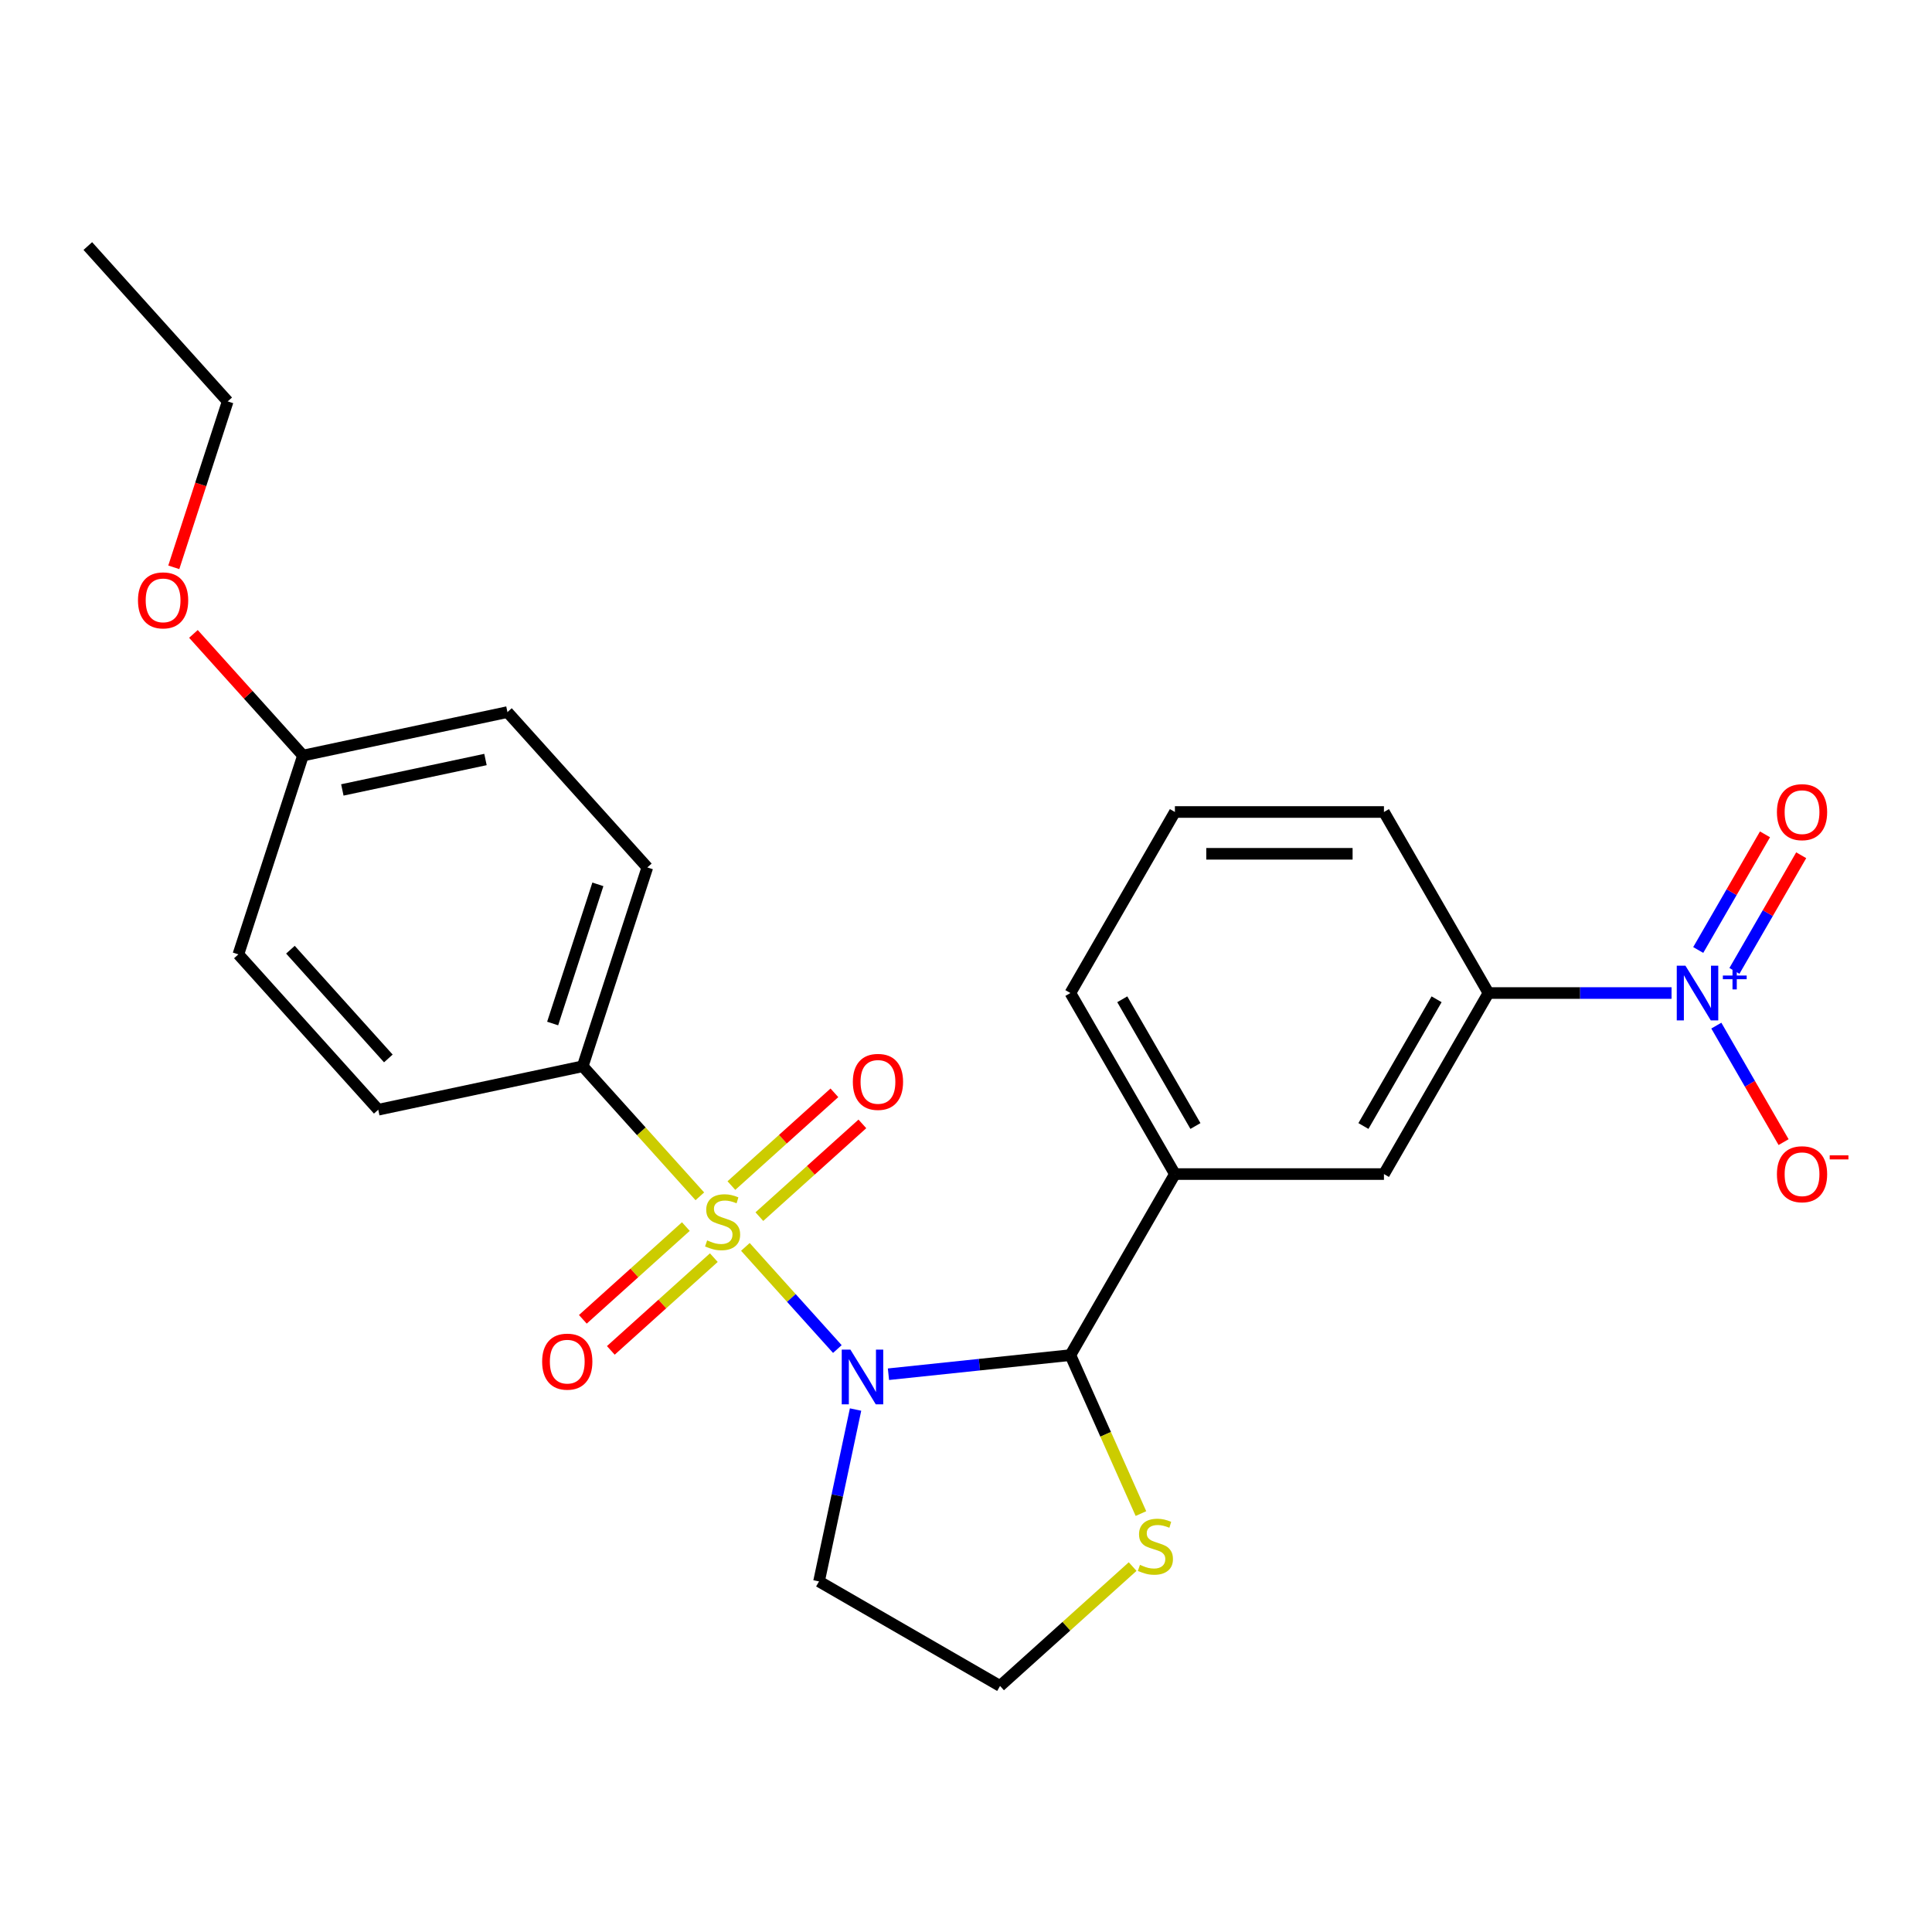 <?xml version='1.0' encoding='iso-8859-1'?>
<svg version='1.1' baseProfile='full'
              xmlns='http://www.w3.org/2000/svg'
                      xmlns:rdkit='http://www.rdkit.org/xml'
                      xmlns:xlink='http://www.w3.org/1999/xlink'
                  xml:space='preserve'
width='1000px' height='1000px' viewBox='0 0 1000 1000'>
<!-- END OF HEADER -->
<rect style='opacity:1.0;fill:#FFFFFF;stroke:none' width='1000' height='1000' x='0' y='0'> </rect>
<path class='bond-0' d='M 385.806,645.39 L 409.611,671.829' style='fill:none;fill-rule:evenodd;stroke:#CCCC00;stroke-width:6px;stroke-linecap:butt;stroke-linejoin:miter;stroke-opacity:1' />
<path class='bond-0' d='M 409.611,671.829 L 433.416,698.267' style='fill:none;fill-rule:evenodd;stroke:#0000FF;stroke-width:6px;stroke-linecap:butt;stroke-linejoin:miter;stroke-opacity:1' />
<path class='bond-4' d='M 362.236,619.213 L 331.928,585.553' style='fill:none;fill-rule:evenodd;stroke:#CCCC00;stroke-width:6px;stroke-linecap:butt;stroke-linejoin:miter;stroke-opacity:1' />
<path class='bond-4' d='M 331.928,585.553 L 301.62,551.893' style='fill:none;fill-rule:evenodd;stroke:#000000;stroke-width:6px;stroke-linecap:butt;stroke-linejoin:miter;stroke-opacity:1' />
<path class='bond-6' d='M 393.046,629.731 L 419.703,605.729' style='fill:none;fill-rule:evenodd;stroke:#CCCC00;stroke-width:6px;stroke-linecap:butt;stroke-linejoin:miter;stroke-opacity:1' />
<path class='bond-6' d='M 419.703,605.729 L 446.361,581.726' style='fill:none;fill-rule:evenodd;stroke:#FF0000;stroke-width:6px;stroke-linecap:butt;stroke-linejoin:miter;stroke-opacity:1' />
<path class='bond-6' d='M 378.566,613.65 L 405.223,589.647' style='fill:none;fill-rule:evenodd;stroke:#CCCC00;stroke-width:6px;stroke-linecap:butt;stroke-linejoin:miter;stroke-opacity:1' />
<path class='bond-6' d='M 405.223,589.647 L 431.881,565.644' style='fill:none;fill-rule:evenodd;stroke:#FF0000;stroke-width:6px;stroke-linecap:butt;stroke-linejoin:miter;stroke-opacity:1' />
<path class='bond-7' d='M 354.996,634.872 L 328.338,658.875' style='fill:none;fill-rule:evenodd;stroke:#CCCC00;stroke-width:6px;stroke-linecap:butt;stroke-linejoin:miter;stroke-opacity:1' />
<path class='bond-7' d='M 328.338,658.875 L 301.68,682.877' style='fill:none;fill-rule:evenodd;stroke:#FF0000;stroke-width:6px;stroke-linecap:butt;stroke-linejoin:miter;stroke-opacity:1' />
<path class='bond-7' d='M 369.476,650.954 L 342.818,674.957' style='fill:none;fill-rule:evenodd;stroke:#CCCC00;stroke-width:6px;stroke-linecap:butt;stroke-linejoin:miter;stroke-opacity:1' />
<path class='bond-7' d='M 342.818,674.957 L 316.161,698.959' style='fill:none;fill-rule:evenodd;stroke:#FF0000;stroke-width:6px;stroke-linecap:butt;stroke-linejoin:miter;stroke-opacity:1' />
<path class='bond-1' d='M 459.866,711.297 L 506.948,706.349' style='fill:none;fill-rule:evenodd;stroke:#0000FF;stroke-width:6px;stroke-linecap:butt;stroke-linejoin:miter;stroke-opacity:1' />
<path class='bond-1' d='M 506.948,706.349 L 554.029,701.401' style='fill:none;fill-rule:evenodd;stroke:#000000;stroke-width:6px;stroke-linecap:butt;stroke-linejoin:miter;stroke-opacity:1' />
<path class='bond-11' d='M 442.836,729.576 L 433.381,774.061' style='fill:none;fill-rule:evenodd;stroke:#0000FF;stroke-width:6px;stroke-linecap:butt;stroke-linejoin:miter;stroke-opacity:1' />
<path class='bond-11' d='M 433.381,774.061 L 423.925,818.547' style='fill:none;fill-rule:evenodd;stroke:#000000;stroke-width:6px;stroke-linecap:butt;stroke-linejoin:miter;stroke-opacity:1' />
<path class='bond-3' d='M 554.029,701.401 L 608.129,607.696' style='fill:none;fill-rule:evenodd;stroke:#000000;stroke-width:6px;stroke-linecap:butt;stroke-linejoin:miter;stroke-opacity:1' />
<path class='bond-8' d='M 554.029,701.401 L 572.288,742.411' style='fill:none;fill-rule:evenodd;stroke:#000000;stroke-width:6px;stroke-linecap:butt;stroke-linejoin:miter;stroke-opacity:1' />
<path class='bond-8' d='M 572.288,742.411 L 590.547,783.422' style='fill:none;fill-rule:evenodd;stroke:#CCCC00;stroke-width:6px;stroke-linecap:butt;stroke-linejoin:miter;stroke-opacity:1' />
<path class='bond-2' d='M 865.186,513.991 L 817.808,513.991' style='fill:none;fill-rule:evenodd;stroke:#0000FF;stroke-width:6px;stroke-linecap:butt;stroke-linejoin:miter;stroke-opacity:1' />
<path class='bond-2' d='M 817.808,513.991 L 770.43,513.991' style='fill:none;fill-rule:evenodd;stroke:#000000;stroke-width:6px;stroke-linecap:butt;stroke-linejoin:miter;stroke-opacity:1' />
<path class='bond-10' d='M 888.368,530.856 L 905.776,561.007' style='fill:none;fill-rule:evenodd;stroke:#0000FF;stroke-width:6px;stroke-linecap:butt;stroke-linejoin:miter;stroke-opacity:1' />
<path class='bond-10' d='M 905.776,561.007 L 923.183,591.158' style='fill:none;fill-rule:evenodd;stroke:#FF0000;stroke-width:6px;stroke-linecap:butt;stroke-linejoin:miter;stroke-opacity:1' />
<path class='bond-12' d='M 897.739,502.536 L 915.019,472.606' style='fill:none;fill-rule:evenodd;stroke:#0000FF;stroke-width:6px;stroke-linecap:butt;stroke-linejoin:miter;stroke-opacity:1' />
<path class='bond-12' d='M 915.019,472.606 L 932.3,442.675' style='fill:none;fill-rule:evenodd;stroke:#FF0000;stroke-width:6px;stroke-linecap:butt;stroke-linejoin:miter;stroke-opacity:1' />
<path class='bond-12' d='M 878.998,491.716 L 896.278,461.786' style='fill:none;fill-rule:evenodd;stroke:#0000FF;stroke-width:6px;stroke-linecap:butt;stroke-linejoin:miter;stroke-opacity:1' />
<path class='bond-12' d='M 896.278,461.786 L 913.559,431.855' style='fill:none;fill-rule:evenodd;stroke:#FF0000;stroke-width:6px;stroke-linecap:butt;stroke-linejoin:miter;stroke-opacity:1' />
<path class='bond-9' d='M 608.129,607.696 L 716.33,607.696' style='fill:none;fill-rule:evenodd;stroke:#000000;stroke-width:6px;stroke-linecap:butt;stroke-linejoin:miter;stroke-opacity:1' />
<path class='bond-19' d='M 608.129,607.696 L 554.029,513.991' style='fill:none;fill-rule:evenodd;stroke:#000000;stroke-width:6px;stroke-linecap:butt;stroke-linejoin:miter;stroke-opacity:1' />
<path class='bond-19' d='M 618.755,582.82 L 580.885,517.227' style='fill:none;fill-rule:evenodd;stroke:#000000;stroke-width:6px;stroke-linecap:butt;stroke-linejoin:miter;stroke-opacity:1' />
<path class='bond-13' d='M 301.62,551.893 L 335.056,448.988' style='fill:none;fill-rule:evenodd;stroke:#000000;stroke-width:6px;stroke-linecap:butt;stroke-linejoin:miter;stroke-opacity:1' />
<path class='bond-13' d='M 286.055,529.77 L 309.46,457.737' style='fill:none;fill-rule:evenodd;stroke:#000000;stroke-width:6px;stroke-linecap:butt;stroke-linejoin:miter;stroke-opacity:1' />
<path class='bond-14' d='M 301.62,551.893 L 195.784,574.389' style='fill:none;fill-rule:evenodd;stroke:#000000;stroke-width:6px;stroke-linecap:butt;stroke-linejoin:miter;stroke-opacity:1' />
<path class='bond-5' d='M 770.43,513.991 L 716.33,607.696' style='fill:none;fill-rule:evenodd;stroke:#000000;stroke-width:6px;stroke-linecap:butt;stroke-linejoin:miter;stroke-opacity:1' />
<path class='bond-5' d='M 743.575,517.227 L 705.704,582.82' style='fill:none;fill-rule:evenodd;stroke:#000000;stroke-width:6px;stroke-linecap:butt;stroke-linejoin:miter;stroke-opacity:1' />
<path class='bond-27' d='M 770.43,513.991 L 716.33,420.287' style='fill:none;fill-rule:evenodd;stroke:#000000;stroke-width:6px;stroke-linecap:butt;stroke-linejoin:miter;stroke-opacity:1' />
<path class='bond-26' d='M 586.253,810.858 L 551.941,841.753' style='fill:none;fill-rule:evenodd;stroke:#CCCC00;stroke-width:6px;stroke-linecap:butt;stroke-linejoin:miter;stroke-opacity:1' />
<path class='bond-26' d='M 551.941,841.753 L 517.629,872.647' style='fill:none;fill-rule:evenodd;stroke:#000000;stroke-width:6px;stroke-linecap:butt;stroke-linejoin:miter;stroke-opacity:1' />
<path class='bond-15' d='M 423.925,818.547 L 517.629,872.647' style='fill:none;fill-rule:evenodd;stroke:#000000;stroke-width:6px;stroke-linecap:butt;stroke-linejoin:miter;stroke-opacity:1' />
<path class='bond-17' d='M 335.056,448.988 L 262.656,368.579' style='fill:none;fill-rule:evenodd;stroke:#000000;stroke-width:6px;stroke-linecap:butt;stroke-linejoin:miter;stroke-opacity:1' />
<path class='bond-18' d='M 195.784,574.389 L 123.384,493.98' style='fill:none;fill-rule:evenodd;stroke:#000000;stroke-width:6px;stroke-linecap:butt;stroke-linejoin:miter;stroke-opacity:1' />
<path class='bond-18' d='M 201.006,547.848 L 150.325,491.562' style='fill:none;fill-rule:evenodd;stroke:#000000;stroke-width:6px;stroke-linecap:butt;stroke-linejoin:miter;stroke-opacity:1' />
<path class='bond-16' d='M 156.819,391.075 L 123.384,493.98' style='fill:none;fill-rule:evenodd;stroke:#000000;stroke-width:6px;stroke-linecap:butt;stroke-linejoin:miter;stroke-opacity:1' />
<path class='bond-20' d='M 156.819,391.075 L 128.472,359.592' style='fill:none;fill-rule:evenodd;stroke:#000000;stroke-width:6px;stroke-linecap:butt;stroke-linejoin:miter;stroke-opacity:1' />
<path class='bond-20' d='M 128.472,359.592 L 100.124,328.109' style='fill:none;fill-rule:evenodd;stroke:#FF0000;stroke-width:6px;stroke-linecap:butt;stroke-linejoin:miter;stroke-opacity:1' />
<path class='bond-25' d='M 156.819,391.075 L 262.656,368.579' style='fill:none;fill-rule:evenodd;stroke:#000000;stroke-width:6px;stroke-linecap:butt;stroke-linejoin:miter;stroke-opacity:1' />
<path class='bond-25' d='M 177.194,408.868 L 251.28,393.121' style='fill:none;fill-rule:evenodd;stroke:#000000;stroke-width:6px;stroke-linecap:butt;stroke-linejoin:miter;stroke-opacity:1' />
<path class='bond-22' d='M 554.029,513.991 L 608.129,420.287' style='fill:none;fill-rule:evenodd;stroke:#000000;stroke-width:6px;stroke-linecap:butt;stroke-linejoin:miter;stroke-opacity:1' />
<path class='bond-23' d='M 89.951,293.642 L 103.903,250.702' style='fill:none;fill-rule:evenodd;stroke:#FF0000;stroke-width:6px;stroke-linecap:butt;stroke-linejoin:miter;stroke-opacity:1' />
<path class='bond-23' d='M 103.903,250.702 L 117.855,207.762' style='fill:none;fill-rule:evenodd;stroke:#000000;stroke-width:6px;stroke-linecap:butt;stroke-linejoin:miter;stroke-opacity:1' />
<path class='bond-21' d='M 716.33,420.287 L 608.129,420.287' style='fill:none;fill-rule:evenodd;stroke:#000000;stroke-width:6px;stroke-linecap:butt;stroke-linejoin:miter;stroke-opacity:1' />
<path class='bond-21' d='M 700.1,441.927 L 624.36,441.927' style='fill:none;fill-rule:evenodd;stroke:#000000;stroke-width:6px;stroke-linecap:butt;stroke-linejoin:miter;stroke-opacity:1' />
<path class='bond-24' d='M 117.855,207.762 L 45.455,127.353' style='fill:none;fill-rule:evenodd;stroke:#000000;stroke-width:6px;stroke-linecap:butt;stroke-linejoin:miter;stroke-opacity:1' />
<path  class='atom-0' d='M 366.021 642.022
Q 366.341 642.142, 367.661 642.702
Q 368.981 643.262, 370.421 643.622
Q 371.901 643.942, 373.341 643.942
Q 376.021 643.942, 377.581 642.662
Q 379.141 641.342, 379.141 639.062
Q 379.141 637.502, 378.341 636.542
Q 377.581 635.582, 376.381 635.062
Q 375.181 634.542, 373.181 633.942
Q 370.661 633.182, 369.141 632.462
Q 367.661 631.742, 366.581 630.222
Q 365.541 628.702, 365.541 626.142
Q 365.541 622.582, 367.941 620.382
Q 370.381 618.182, 375.181 618.182
Q 378.461 618.182, 382.181 619.742
L 381.261 622.822
Q 377.861 621.422, 375.301 621.422
Q 372.541 621.422, 371.021 622.582
Q 369.501 623.702, 369.541 625.662
Q 369.541 627.182, 370.301 628.102
Q 371.101 629.022, 372.221 629.542
Q 373.381 630.062, 375.301 630.662
Q 377.861 631.462, 379.381 632.262
Q 380.901 633.062, 381.981 634.702
Q 383.101 636.302, 383.101 639.062
Q 383.101 642.982, 380.461 645.102
Q 377.861 647.182, 373.501 647.182
Q 370.981 647.182, 369.061 646.622
Q 367.181 646.102, 364.941 645.182
L 366.021 642.022
' fill='#CCCC00'/>
<path  class='atom-1' d='M 440.161 698.551
L 449.441 713.551
Q 450.361 715.031, 451.841 717.711
Q 453.321 720.391, 453.401 720.551
L 453.401 698.551
L 457.161 698.551
L 457.161 726.871
L 453.281 726.871
L 443.321 710.471
Q 442.161 708.551, 440.921 706.351
Q 439.721 704.151, 439.361 703.471
L 439.361 726.871
L 435.681 726.871
L 435.681 698.551
L 440.161 698.551
' fill='#0000FF'/>
<path  class='atom-3' d='M 872.371 499.831
L 881.651 514.831
Q 882.571 516.311, 884.051 518.991
Q 885.531 521.671, 885.611 521.831
L 885.611 499.831
L 889.371 499.831
L 889.371 528.151
L 885.491 528.151
L 875.531 511.751
Q 874.371 509.831, 873.131 507.631
Q 871.931 505.431, 871.571 504.751
L 871.571 528.151
L 867.891 528.151
L 867.891 499.831
L 872.371 499.831
' fill='#0000FF'/>
<path  class='atom-3' d='M 891.747 504.936
L 896.737 504.936
L 896.737 499.683
L 898.954 499.683
L 898.954 504.936
L 904.076 504.936
L 904.076 506.837
L 898.954 506.837
L 898.954 512.117
L 896.737 512.117
L 896.737 506.837
L 891.747 506.837
L 891.747 504.936
' fill='#0000FF'/>
<path  class='atom-7' d='M 441.43 559.981
Q 441.43 553.181, 444.79 549.381
Q 448.15 545.581, 454.43 545.581
Q 460.71 545.581, 464.07 549.381
Q 467.43 553.181, 467.43 559.981
Q 467.43 566.861, 464.03 570.781
Q 460.63 574.661, 454.43 574.661
Q 448.19 574.661, 444.79 570.781
Q 441.43 566.901, 441.43 559.981
M 454.43 571.461
Q 458.75 571.461, 461.07 568.581
Q 463.43 565.661, 463.43 559.981
Q 463.43 554.421, 461.07 551.621
Q 458.75 548.781, 454.43 548.781
Q 450.11 548.781, 447.75 551.581
Q 445.43 554.381, 445.43 559.981
Q 445.43 565.701, 447.75 568.581
Q 450.11 571.461, 454.43 571.461
' fill='#FF0000'/>
<path  class='atom-8' d='M 280.612 704.782
Q 280.612 697.982, 283.972 694.182
Q 287.332 690.382, 293.612 690.382
Q 299.892 690.382, 303.252 694.182
Q 306.612 697.982, 306.612 704.782
Q 306.612 711.662, 303.212 715.582
Q 299.812 719.462, 293.612 719.462
Q 287.372 719.462, 283.972 715.582
Q 280.612 711.702, 280.612 704.782
M 293.612 716.262
Q 297.932 716.262, 300.252 713.382
Q 302.612 710.462, 302.612 704.782
Q 302.612 699.222, 300.252 696.422
Q 297.932 693.582, 293.612 693.582
Q 289.292 693.582, 286.932 696.382
Q 284.612 699.182, 284.612 704.782
Q 284.612 710.502, 286.932 713.382
Q 289.292 716.262, 293.612 716.262
' fill='#FF0000'/>
<path  class='atom-9' d='M 590.038 809.967
Q 590.358 810.087, 591.678 810.647
Q 592.998 811.207, 594.438 811.567
Q 595.918 811.887, 597.358 811.887
Q 600.038 811.887, 601.598 810.607
Q 603.158 809.287, 603.158 807.007
Q 603.158 805.447, 602.358 804.487
Q 601.598 803.527, 600.398 803.007
Q 599.198 802.487, 597.198 801.887
Q 594.678 801.127, 593.158 800.407
Q 591.678 799.687, 590.598 798.167
Q 589.558 796.647, 589.558 794.087
Q 589.558 790.527, 591.958 788.327
Q 594.398 786.127, 599.198 786.127
Q 602.478 786.127, 606.198 787.687
L 605.278 790.767
Q 601.878 789.367, 599.318 789.367
Q 596.558 789.367, 595.038 790.527
Q 593.518 791.647, 593.558 793.607
Q 593.558 795.127, 594.318 796.047
Q 595.118 796.967, 596.238 797.487
Q 597.398 798.007, 599.318 798.607
Q 601.878 799.407, 603.398 800.207
Q 604.918 801.007, 605.998 802.647
Q 607.118 804.247, 607.118 807.007
Q 607.118 810.927, 604.478 813.047
Q 601.878 815.127, 597.518 815.127
Q 594.998 815.127, 593.078 814.567
Q 591.198 814.047, 588.958 813.127
L 590.038 809.967
' fill='#CCCC00'/>
<path  class='atom-11' d='M 919.732 607.776
Q 919.732 600.976, 923.092 597.176
Q 926.452 593.376, 932.732 593.376
Q 939.012 593.376, 942.372 597.176
Q 945.732 600.976, 945.732 607.776
Q 945.732 614.656, 942.332 618.576
Q 938.932 622.456, 932.732 622.456
Q 926.492 622.456, 923.092 618.576
Q 919.732 614.696, 919.732 607.776
M 932.732 619.256
Q 937.052 619.256, 939.372 616.376
Q 941.732 613.456, 941.732 607.776
Q 941.732 602.216, 939.372 599.416
Q 937.052 596.576, 932.732 596.576
Q 928.412 596.576, 926.052 599.376
Q 923.732 602.176, 923.732 607.776
Q 923.732 613.496, 926.052 616.376
Q 928.412 619.256, 932.732 619.256
' fill='#FF0000'/>
<path  class='atom-11' d='M 947.052 597.998
L 956.74 597.998
L 956.74 600.11
L 947.052 600.11
L 947.052 597.998
' fill='#FF0000'/>
<path  class='atom-13' d='M 919.732 420.367
Q 919.732 413.567, 923.092 409.767
Q 926.452 405.967, 932.732 405.967
Q 939.012 405.967, 942.372 409.767
Q 945.732 413.567, 945.732 420.367
Q 945.732 427.247, 942.332 431.167
Q 938.932 435.047, 932.732 435.047
Q 926.492 435.047, 923.092 431.167
Q 919.732 427.287, 919.732 420.367
M 932.732 431.847
Q 937.052 431.847, 939.372 428.967
Q 941.732 426.047, 941.732 420.367
Q 941.732 414.807, 939.372 412.007
Q 937.052 409.167, 932.732 409.167
Q 928.412 409.167, 926.052 411.967
Q 923.732 414.767, 923.732 420.367
Q 923.732 426.087, 926.052 428.967
Q 928.412 431.847, 932.732 431.847
' fill='#FF0000'/>
<path  class='atom-21' d='M 71.419 310.747
Q 71.419 303.947, 74.779 300.147
Q 78.139 296.347, 84.419 296.347
Q 90.699 296.347, 94.059 300.147
Q 97.419 303.947, 97.419 310.747
Q 97.419 317.627, 94.019 321.547
Q 90.619 325.427, 84.419 325.427
Q 78.179 325.427, 74.779 321.547
Q 71.419 317.667, 71.419 310.747
M 84.419 322.227
Q 88.739 322.227, 91.059 319.347
Q 93.419 316.427, 93.419 310.747
Q 93.419 305.187, 91.059 302.387
Q 88.739 299.547, 84.419 299.547
Q 80.099 299.547, 77.739 302.347
Q 75.419 305.147, 75.419 310.747
Q 75.419 316.467, 77.739 319.347
Q 80.099 322.227, 84.419 322.227
' fill='#FF0000'/>
</svg>
